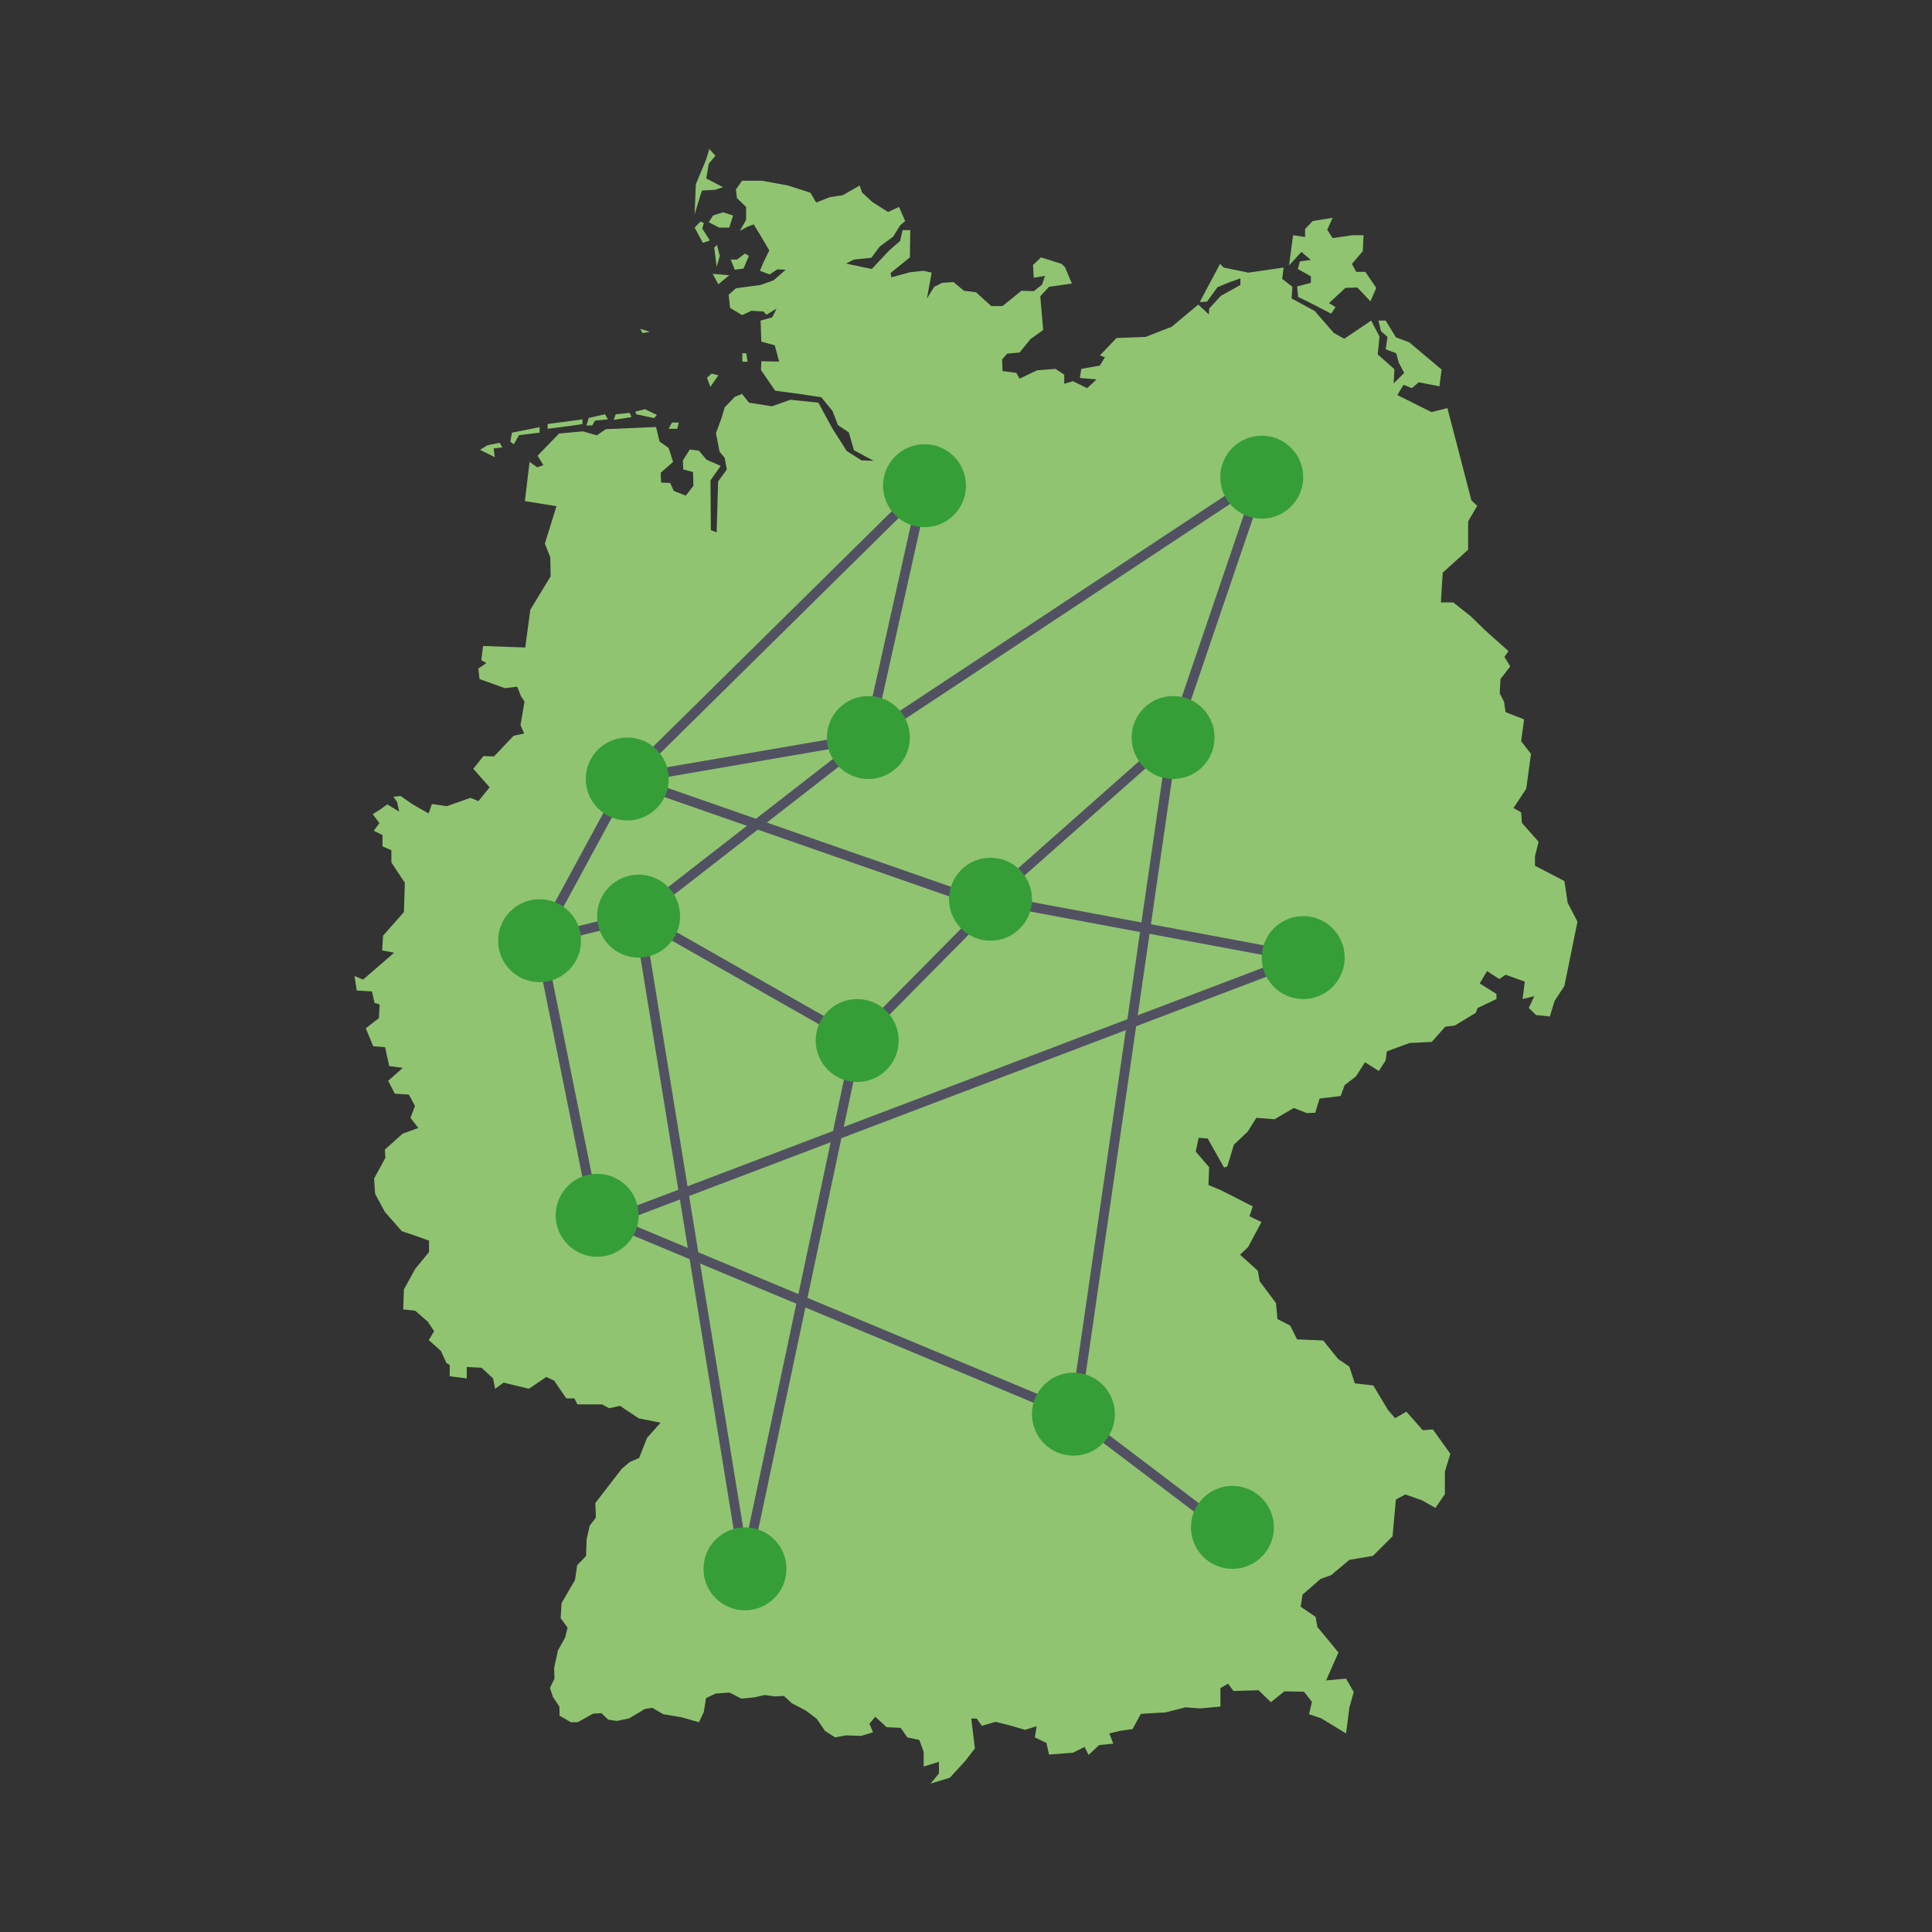 <?xml version="1.0" encoding="utf-8"?>
<!-- Generator: Adobe Illustrator 24.1.2, SVG Export Plug-In . SVG Version: 6.00 Build 0)  -->
<svg version="1.1" xmlns="http://www.w3.org/2000/svg" xmlns:xlink="http://www.w3.org/1999/xlink" x="0px" y="0px"
	 viewBox="0 0 600 600" style="enable-background:new 0 0 600 600;" xml:space="preserve">
<rect x="0" y="0" width="600" height="600" fill="#333333" stroke="none"/>
<style type="text/css">
	.st0{display:none;}
	.st1{display:inline;fill:#383838;}
	.st2{fill:#90C471;stroke:#90C471;stroke-miterlimit:10;}
	.st3{fill:#369E37;stroke:#FFFFFF;stroke-miterlimit:10;}
	.st4{fill:#90C471;}
	.st5{fill:#369E37;stroke:#525162;stroke-width:3;stroke-miterlimit:10;}
	.st6{fill:#369E37;}
</style>
<g id="bkgd" class="st0">
	<rect x="771.02" class="st1" width="600" height="600"/>
	<rect x="0" class="st1" width="600" height="600"/>
</g>
<g id="Ebene_2">
	<polygon class="st2" points="851.64,236.38 853.96,239.44 852.02,242.06 855.02,243.56 855.02,247.44 858.08,248.81 858.08,253 
		862.71,260 862.39,270.06 855.21,278.19 854.89,283.25 859.02,284.06 848.33,293.31 845.39,292.06 846.14,297.06 851.39,297.38 
		852.27,301.31 854.05,301.88 853.77,306.56 849.27,310.06 851.83,316.25 855.89,316.56 857.33,323.06 862.02,323.69 856.96,328.12 
		859.27,332.56 864.08,332.88 866.21,336.81 864.64,340.88 867.33,344.38 861.96,346.31 855.83,351.81 856.02,354.62 852.14,361.75 
		852.46,367 855.83,373.25 861.64,379.88 866.46,381.5 871.02,383.12 871.02,387.06 866.27,392.88 862.39,399.94 862.14,406.81 
		866.27,407.25 870.64,411.06 872.77,414.31 870.96,417.38 875.14,421.12 877.02,425.25 878.14,425.94 878.14,429.81 884.02,430.56 
		884.02,426.62 889.08,426.88 893.08,430.56 893.77,434.12 896.71,432 905.39,434.12 911.39,430.06 914.08,431.31 918.27,437.44 
		921.08,437.44 922.08,439.5 928.14,439.5 930.58,439.5 933.02,440.81 936.77,440 943.21,444.31 950.71,445.81 946.08,451 
		943.33,457.94 940.14,459.31 937.39,461.62 928.27,473.44 928.46,478.44 926.33,481.25 925.27,485.88 925.08,491.69 922.02,494.81 
		921.27,499.94 916.64,507.88 916.33,513.06 918.71,516.31 917.89,519.69 915.39,524.19 914.08,530.19 914.21,533.88 912.64,537.06 
		913.71,540.25 915.89,543.5 915.96,546.62 919.83,548.88 922.21,548.88 927.46,545.94 930.33,545.75 932.71,548 935.71,548.44 
		939.89,547.56 945.33,544.31 947.89,543.94 951.64,546.12 957.85,547.17 963.93,548.88 965.6,545.33 966.35,540.58 969.68,539 
		974.43,538.67 978.52,540.75 983.02,540.33 986.52,539.5 990.02,540 993.18,539.83 995.85,542.33 1000.77,544.92 1004.43,547.67 
		1007.35,551.92 1010.77,554.08 1014.52,553.42 1019.77,553.58 1023.85,552.33 1022.6,549.42 1024.6,547 1028.52,550.58 
		1033.35,550.83 1035.64,554.08 1039.77,555 1041.27,559.12 1041.27,564.12 1046.52,562.5 1046.52,566.5 1043.64,570 1050.27,568 
		1055.64,562.12 1058.89,557.88 1057.64,547.62 1059.52,547.62 1061.27,550.12 1066.02,548.75 1071.02,550 1076.14,551.5 
		1080.14,550.25 1079.52,554.12 1083.52,556 1084.39,560 1092.64,559.38 1096.64,557.38 1098.02,560.12 1101.64,556.75 
		1106.52,556.25 1105.14,552.75 1108.77,551.88 1113.14,551.25 1116.02,546 1124.52,545.5 1131.39,543.75 1136.39,544.12 
		1143.39,543.5 1143.39,537.12 1146.02,535.62 1147.89,538.12 1156.52,537.88 1160.77,542 1165.39,538.25 1172.14,538.38 
		1174.89,541.88 1173.89,546.12 1178.02,547.5 1186.64,552.75 1187.77,543.88 1189.27,538.5 1186.64,533.88 1179.77,534.5 
		1184.02,524.88 1176.77,516.12 1176.14,512.62 1171.02,509.12 1171.64,505 1177.77,499.62 1181.52,498.25 1187.77,493 
		1195.89,491.62 1202.64,484.88 1203.77,472.25 1207.02,470.5 1212.77,472.5 1217.39,475.12 1220.64,470.38 1220.64,462.62 
		1222.52,456.5 1216.52,448.12 1213.02,448.38 1207.39,442 1203.52,444.25 1201.02,441.38 1196.02,433 1189.64,432.25 
		1187.77,426.5 1183.89,423.88 1178.77,417.5 1169.77,417.12 1167.39,412.38 1163.02,410.12 1162.52,404.62 1156.89,397.12 
		1156.27,393.5 1150.14,388 1152.89,385.38 1157.52,376.75 1153.39,374.75 1154.52,371.38 1143.77,365.88 1139.27,364 
		1139.52,357.88 1134.89,352.5 1135.89,347.75 1139.02,348 1144.64,358 1145.77,357.62 1148.02,350.12 1152.77,345.62 
		1155.77,340.88 1162.02,341.38 1168.64,337.5 1173.14,339.25 1176.02,339.12 1177.52,334.25 1184.77,333.38 1186.14,329.62 
		1190.02,326.62 1193.14,321.75 1197.89,324.75 1200.27,321.12 1200.64,318 1208.52,315.12 1216.14,314.75 1220.77,309.5 
		1224.02,309.12 1231.27,304.75 1231.89,303.08 1238.39,300 1238.39,298.25 1232.64,294.62 1235.14,290.38 1239.39,293.12 
		1241.52,291.62 1248.14,294 1247.39,300 1251.39,299 1249.52,303.08 1252.02,305.5 1256.77,306 1258.39,300.62 1261.77,295.5 
		1266.27,273.38 1262.89,266.88 1261.77,259.38 1251.64,254.12 1251.64,250.88 1252.89,245.88 1247.14,239.38 1246.89,235.75 
		1244.27,234.25 1248.64,227.62 1250.27,215.62 1246.89,211.25 1247.89,203.75 1241.52,201.25 1241.02,197.75 1239.52,194.75 
		1239.77,189.88 1243.14,185.5 1241.14,182.25 1242.52,180.25 1234.39,173 1229.52,168.25 1223.52,163.5 1219.27,163.5 
		1219.89,153.25 1228.64,145.38 1228.64,135.62 1231.77,130.25 1229.77,128.38 1221.52,96.62 1216.02,98 1204.27,92.12 
		1206.39,88.62 1209.27,89.75 1211.64,87.75 1218.77,89.12 1219.52,83.38 1208.39,74 1203.77,72.25 1200.27,66.5 1197.77,66.5 
		1198.64,70.12 1200.89,72.12 1200.27,76.38 1203.89,77.75 1204.77,81 1206.64,84.5 1203.02,88.12 1203.27,83.25 1197.52,78.12 
		1198.14,72 1195.27,66.5 1186.02,72.75 1182.39,70.75 1175.89,63.25 1167.89,58.88 1168.14,54.88 1164.64,52.12 1165.14,48.25 
		1153.02,50 1144.52,48.25 1143.27,47 1136.27,60.12 1138.77,60 1142.39,55 1146.64,53.25 1150.27,52 1150.27,54.25 1143.52,58 
		1139.52,62.38 1139.39,64.38 1135.77,61 1126.64,68.62 1117.64,72.12 1107.64,72.5 1101.89,78.5 1103.64,79.12 1101.89,82 
		1095.52,83.12 1095.02,86.25 1100.77,86.75 1097.52,89.75 1092.64,87.38 1089.64,88.25 1089.64,85.12 1086.64,83.12 1080.27,83.62 
		1074.27,86.5 1073.14,84.5 1068.39,83.88 1068.27,79.88 1070.02,77.88 1074.27,77.5 1078.02,72.88 1082.39,69.75 1081.39,58.12 
		1084.39,54.88 1092.27,53.75 1089.89,48.12 1088.77,47 1081.64,44.75 1078.89,47.38 1079.14,51.75 1083.02,51.12 1082.02,54.12 
		1079.14,56.38 1074.89,56.25 1068.39,61.5 1064.52,61.5 1059.27,56.75 1055.14,56.25 1051.52,53.25 1047.64,53.5 1044.89,54.88 
		1042.39,58.88 1044.02,50 1041.14,49.38 1036.52,49.88 1030.14,51.62 1029.89,50.12 1036.52,44.75 1036.64,35.38 1034.02,35.38 
		1033.14,39.12 1029.52,42.25 1023.39,48.75 1014.52,46.88 1017.27,45.5 1023.27,44.88 1026.14,41 1030.77,37.62 1033.14,33.75 
		1034.89,32.25 1032.77,27.38 1029.02,29.12 1023.64,25.75 1020.02,22.38 1019.27,20 1013.39,23.38 1009.02,24 1004.27,25.88 
		1002.27,22.5 994.52,20 985.64,18.38 978.77,18.38 976.64,21.38 977.02,24.38 980.14,27.38 980.14,31.88 978.02,35.62 
		980.52,34.25 982.77,33.38 985.27,37.5 988.14,42.38 986.27,46.12 984.89,49.38 988.27,50.62 990.89,48.88 993.77,49 989.64,52.62 
		985.14,54.25 976.64,55.38 974.14,57.62 974.64,62.12 978.77,64.62 982.02,63.12 986.14,63.38 987.14,64.5 990.64,62.38 
		989.14,65.38 985.14,66.5 985.39,73.75 990.02,75 991.52,80.62 985.39,80.5 985.27,83.5 990.14,90.62 998.52,91.75 1006.02,92.88 
		1009.89,97.62 1011.77,102.5 1015.52,105 1017.27,111.12 1024.02,114.75 1019.89,114.62 1014.77,111.38 1009.77,103.5 
		1005.02,94.75 995.39,93.75 989.02,96 981.14,94.75 978.77,91.75 976.27,92.75 972.77,96.38 971.77,99.88 969.77,105.25 
		971.02,111.62 972.77,113.75 973.52,117.75 970.52,121.88 970.02,139.38 968.02,138.62 967.89,121.5 971.39,116.5 966.52,114.38 
		963.89,111.25 960.77,110.88 958.39,114.62 958.52,117.75 961.89,118.62 962.02,123.38 959.39,126.75 955.27,125.12 954.02,122.38 
		950.89,122.25 950.77,118.88 955.02,115.12 953.52,110.38 950.39,108.12 949.14,103.12 931.89,103.88 928.77,106 924.02,104.62 
		915.77,105.38 908.39,113 910.39,116.25 908.27,117 905.64,115.12 904.02,128.62 914.89,130.38 910.89,143.25 912.77,148 
		912.89,154.5 905.89,166 904.14,179 889.64,178.5 889.02,183.38 890.77,184.38 888.02,186.25 888.39,189.88 897.14,193 
		901.39,192.5 902.64,195.75 903.89,197.62 902.52,205.75 903.77,208.62 900.14,209.38 893.39,216.5 889.77,216.38 886.27,220.75 
		891.89,227.12 888.02,231.88 885.27,230.75 877.14,233.62 872.02,232.88 870.89,236.12 865.39,233 861.27,230.12 858.77,230.38 
		860.02,232.12 860.77,235.5 856.64,233 854.27,234.75 	"/>
	<polygon class="st2" points="1168.39,37.12 1167.02,47.5 1171.27,42.88 1174.52,45.62 1170.77,46.12 1170.02,48.75 1174.52,51.25 
		1174.52,53.5 1169.77,54.75 1170.14,58.38 1173.27,59.88 1181.52,64.12 1183.02,61.88 1180.77,60.5 1186.39,55.25 1190.52,55.12 
		1195.02,59.88 1197.02,55.25 1193.27,49.75 1190.14,49.75 1188.64,47 1192.39,42.62 1192.64,37.12 1188.77,37.12 1182.02,38.12 
		1180.14,35.25 1182.02,31.12 1175.14,32.25 1172.52,35 1172.52,37.75 1169.27,37.25 	"/>
	<polygon class="st2" points="1180.14,40.62 1183.39,45.25 1184.64,49.12 1186.39,49.12 1185.27,44.88 1185.52,40.62 1180.14,39.12 
		1178.52,36.75 1175.14,39.25 1171.89,39.5 1172.77,41.12 1176.77,41.12 	"/>
	<polygon class="st2" points="967.43,7.67 966.35,11.17 962.85,19.58 962.43,29.92 964.93,21.75 969.43,21.5 972.18,20.58 
		966.43,17.58 967.31,12.5 969.6,9.75 967.31,7.25 	"/>
	<polygon class="st2" points="968.77,30.33 967.31,32.67 970.85,34.5 974.35,34.5 975.68,30.33 972.18,29.25 	"/>
	<polygon class="st2" points="964.43,32.42 962.43,34.5 965.27,39.75 967.68,38.92 965.06,34.83 965.6,32.92 	"/>
	<polygon class="st2" points="977.02,45.5 974.85,45.5 976.27,49 979.27,48.58 981.1,44.25 979.77,43.42 	"/>
	<polygon class="st2" points="944.52,70.83 947.02,70.33 943.68,69.33 	"/>
	<polygon class="st2" points="966.68,86.17 967.85,89.33 970.6,85.33 968.27,84.75 	"/>
	<polygon class="st2" points="911.85,102.08 911.85,103.75 920.85,102.58 923.85,102.08 923.85,100.5 	"/>
	<polygon class="st2" points="926.02,100 925.18,102.58 927.18,102.58 928.18,100.92 932.6,100.5 931.6,98.75 	"/>
	<polygon class="st2" points="935.27,98.75 934.6,100.67 940.68,99.71 940.1,98.25 	"/>
	<polygon class="st2" points="942.02,97.83 942.35,98.75 948.52,100.08 949.43,98.96 945.35,97 	"/>
	<polygon class="st2" points="954.1,102.58 953.52,103.75 956.43,103.75 957.02,101.58 954.68,101.58 	"/>
	<polygon class="st2" points="978.85,77.75 978.85,80.67 980.68,80.67 980.18,77.75 	"/>
	<polygon class="st2" points="968.64,50.42 970.6,54 974.35,50.92 	"/>
	<polygon class="st2" points="969.18,41.33 970.02,48 971.1,44.25 970.14,40.5 	"/>
	<polygon class="st2" points="899.58,105.06 899.02,108.19 900.21,109.06 902.02,105.94 909.08,105.06 909.08,103.19 	"/>
	<polygon class="st2" points="891.08,109.44 888.58,111 893.64,113.5 893.27,110.5 896.27,110.12 895.33,108.56 	"/>
</g>
<g id="elements">
	<circle class="st3" cx="922.98" cy="223.68" r="9.37"/>
	<circle class="st3" cx="1097.71" cy="180.39" r="9.37"/>
	<circle class="st3" cx="1083.35" cy="161.8" r="9.37"/>
	<circle class="st3" cx="1072.5" cy="189.76" r="9.37"/>
	<circle class="st3" cx="903.18" cy="260.21" r="9.37"/>
	<circle class="st3" cx="925.55" cy="254.66" r="9.37"/>
	<circle class="st3" cx="991.15" cy="117.42" r="9.37"/>
	<circle class="st3" cx="1067.34" cy="115.49" r="9.37"/>
	<circle class="st3" cx="1034.15" cy="113.5" r="9.37"/>
	<circle class="st3" cx="1047.3" cy="174.31" r="9.37"/>
	<circle class="st3" cx="1060.71" cy="352.76" r="9.37"/>
	<circle class="st3" cx="1135.92" cy="505.47" r="9.37"/>
	<circle class="st3" cx="1135.92" cy="431.85" r="9.37"/>
	<circle class="st3" cx="969.18" cy="505.47" r="9.37"/>
	<circle class="st3" cx="991.15" cy="467.55" r="9.37"/>
	<circle class="st3" cx="1095.44" cy="442.86" r="9.37"/>
	<circle class="st3" cx="1107.07" cy="496.1" r="9.37"/>
	<circle class="st3" cx="950.58" cy="362.13" r="9.37"/>
	<circle class="st3" cx="1076.71" cy="224.03" r="9.37"/>
	<circle class="st3" cx="1201.59" cy="211.73" r="9.37"/>
	<circle class="st3" cx="1187.24" cy="193.15" r="9.37"/>
	<circle class="st3" cx="1176.39" cy="221.1" r="9.37"/>
	<circle class="st3" cx="1210.96" cy="272.88" r="9.37"/>
	<circle class="st3" cx="1135.92" cy="300" r="9.37"/>
	<circle class="st3" cx="1145.29" cy="260.21" r="9.37"/>
	<circle class="st3" cx="1157.65" cy="87.12" r="9.37"/>
	<circle class="st3" cx="1006.05" cy="58.37" r="9.37"/>
	<circle class="st3" cx="937.64" cy="183.78" r="9.37"/>
	<circle class="st3" cx="886.9" cy="323.64" r="9.37"/>
	<circle class="st3" cx="911.85" cy="411.36" r="9.37"/>
	<circle class="st3" cx="940.68" cy="300" r="9.37"/>
	<circle class="st3" cx="965.06" cy="290.63" r="9.37"/>
	<circle class="st3" cx="991.15" cy="271.46" r="9.37"/>
	<circle class="st3" cx="937.64" cy="272.95" r="9.37"/>
	<circle class="st3" cx="945.73" cy="241.89" r="9.37"/>
	<circle class="st3" cx="888.58" cy="285.73" r="9.37"/>
	<circle class="st3" cx="909.08" cy="304.29" r="9.37"/>
	<circle class="st3" cx="928.27" cy="317.81" r="9.37"/>
	<circle class="st3" cx="1055.83" cy="269.58" r="9.37"/>
	<circle class="st3" cx="937.64" cy="420.73" r="9.37"/>
	<circle class="st3" cx="1019.25" cy="356.68" r="9.37"/>
	<circle class="st3" cx="1083.35" cy="404.76" r="9.37"/>
	<circle class="st3" cx="1046.46" cy="452.23" r="9.37"/>
	<circle class="st3" cx="1148.28" cy="141.52" r="9.37"/>
	<circle class="st3" cx="1000.51" cy="499.44" r="9.37"/>
	<circle class="st3" cx="917.18" cy="282.25" r="9.37"/>
	<circle class="st3" cx="1006.05" cy="398.65" r="9.37"/>
	<circle class="st3" cx="1024.79" cy="327.18" r="9.37"/>
	<circle class="st3" cx="1006.05" cy="210.84" r="9.37"/>
	<circle class="st3" cx="978.46" cy="174.31" r="9.37"/>
	<polygon class="st4" points="115.74,252.85 117.83,255.61 116.08,257.98 118.79,259.34 118.79,262.83 121.55,264.07 121.55,267.85 
		125.73,274.17 125.44,283.25 118.96,290.58 118.68,295.15 122.4,295.88 112.75,304.23 110.1,303.1 110.78,307.61 115.52,307.9 
		116.31,311.45 117.91,311.96 117.66,316.19 113.6,319.34 115.91,324.93 119.58,325.21 120.88,331.08 125.11,331.64 120.54,335.64 
		122.62,339.65 126.97,339.93 128.88,343.48 127.47,347.15 129.9,350.31 125.05,352.06 119.52,357.02 119.69,359.56 116.19,365.99 
		116.48,370.72 119.52,376.36 124.77,382.34 129.11,383.81 133.23,385.28 133.23,388.83 128.94,394.07 125.44,400.45 125.22,406.65 
		128.94,407.05 132.89,410.49 134.81,413.42 133.17,416.18 136.95,419.57 138.64,423.29 139.66,423.91 139.66,427.41 144.96,428.08 
		144.96,424.53 149.53,424.76 153.14,428.08 153.76,431.3 156.41,429.38 164.25,431.3 169.66,427.63 172.09,428.76 175.87,434.29 
		178.4,434.29 179.31,436.15 184.78,436.15 186.98,436.15 189.18,437.33 192.56,436.6 198.37,440.49 205.14,441.84 200.96,446.53 
		198.48,452.79 195.6,454.03 193.12,456.11 184.89,466.77 185.06,471.28 183.14,473.82 182.18,478 182.01,483.24 179.25,486.06 
		178.57,490.69 174.4,497.85 174.12,502.53 176.26,505.46 175.53,508.51 173.27,512.57 172.09,517.98 172.2,521.31 170.79,524.19 
		171.75,527.06 173.72,530 173.78,532.82 177.28,534.85 179.42,534.85 184.16,532.2 186.75,532.03 188.89,534.06 191.6,534.45 
		195.38,533.66 200.29,530.73 202.6,530.39 205.98,532.37 211.58,533.3 217.07,534.85 218.58,531.65 219.26,527.36 222.26,525.94 
		226.55,525.63 230.23,527.51 234.29,527.14 237.45,526.39 240.61,526.84 243.47,526.69 245.88,528.94 250.31,531.27 253.62,533.76 
		256.25,537.59 259.34,539.55 262.72,538.94 267.46,539.1 271.14,537.97 270.01,535.34 271.82,533.15 275.35,536.39 279.72,536.61 
		281.78,539.55 285.51,540.37 286.86,544.1 286.86,548.61 291.6,547.14 291.6,550.75 289,553.91 294.98,552.1 299.83,546.8 
		302.76,542.97 301.64,533.72 303.33,533.72 304.91,535.97 309.19,534.73 313.71,535.86 318.33,537.22 321.94,536.09 321.38,539.58 
		324.98,541.28 325.77,544.89 333.22,544.32 336.83,542.52 338.07,545 341.34,541.95 345.74,541.5 344.5,538.34 347.77,537.55 
		351.72,536.99 354.31,532.25 361.98,531.8 368.19,530.22 372.7,530.56 379.02,530 379.02,524.24 381.38,522.89 383.08,525.15 
		390.86,524.92 394.69,528.64 398.87,525.26 404.96,525.37 407.44,528.53 406.54,532.37 410.26,533.61 418.04,538.34 419.06,530.33 
		420.41,525.48 418.04,521.31 411.84,521.87 415.67,513.19 409.13,505.29 408.57,502.14 403.94,498.98 404.51,495.25 410.04,490.4 
		413.42,489.16 419.06,484.43 426.39,483.18 432.48,477.09 433.5,465.7 436.43,464.12 441.62,465.93 445.79,468.3 448.72,464.01 
		448.72,457.02 450.42,451.49 445,443.93 441.84,444.16 436.77,438.4 433.27,440.43 431.02,437.84 426.5,430.28 420.75,429.61 
		419.06,424.42 415.56,422.05 410.94,416.3 402.82,415.96 400.67,411.67 396.72,409.64 396.27,404.68 391.2,397.91 390.63,394.64 
		385.11,389.67 387.59,387.31 391.76,379.52 388.04,377.72 389.05,374.67 379.35,369.71 375.29,368.02 375.52,362.49 371.35,357.64 
		372.25,353.35 375.07,353.58 380.14,362.6 381.16,362.26 383.19,355.5 387.48,351.44 390.18,347.15 395.82,347.6 401.8,344.1 
		405.86,345.68 408.46,345.57 409.81,341.17 416.35,340.38 417.59,337 421.09,334.29 423.91,329.89 428.2,332.6 430.34,329.33 
		430.68,326.51 437.78,323.91 444.66,323.57 448.84,318.84 451.77,318.5 458.31,314.55 458.88,313.05 464.74,310.26 464.74,308.69 
		459.55,305.41 461.81,301.58 465.64,304.06 467.56,302.71 473.54,304.85 472.86,310.26 476.47,309.36 474.78,313.05 477.04,315.23 
		481.32,315.68 482.79,310.83 485.84,306.2 489.9,286.24 486.85,280.37 485.84,273.61 476.7,268.87 476.7,265.93 477.83,261.42 
		472.64,255.56 472.41,252.29 470.04,250.93 473.99,244.95 475.46,234.13 472.41,230.18 473.31,223.41 467.56,221.15 467.11,218 
		465.76,215.29 465.98,210.89 469.03,206.94 467.22,204.01 468.46,202.2 461.13,195.66 456.73,191.37 451.32,187.09 447.48,187.09 
		448.05,177.84 455.94,170.73 455.94,161.93 458.76,157.08 456.96,155.39 449.51,126.74 444.55,127.98 433.95,122.68 435.87,119.52 
		438.46,120.54 440.6,118.73 447.03,119.97 447.71,114.78 437.67,106.32 433.5,104.75 430.34,99.56 428.08,99.56 428.87,102.83 
		430.9,104.63 430.34,108.47 433.61,109.71 434.4,112.64 436.09,115.8 432.82,119.07 433.05,114.67 427.86,110.05 428.42,104.52 
		425.83,99.56 417.48,105.2 414.21,103.39 408.34,96.62 401.12,92.68 401.35,89.07 398.19,86.59 398.64,83.09 387.7,84.67 
		380.03,83.09 378.9,81.96 372.59,93.8 374.84,93.69 378.11,89.18 381.95,87.6 385.22,86.47 385.22,88.5 379.13,91.89 375.52,95.83 
		375.41,97.64 372.13,94.59 363.9,101.47 355.78,104.63 346.76,104.97 341.57,110.39 343.15,110.95 341.57,113.54 335.81,114.56 
		335.36,117.38 340.55,117.83 337.62,120.54 333.22,118.39 330.51,119.18 330.51,116.36 327.8,114.56 322.05,115.01 316.64,117.6 
		315.62,115.8 311.34,115.24 311.22,111.63 312.8,109.82 316.64,109.48 320.02,105.31 323.97,102.49 323.07,92 325.77,89.07 
		332.88,88.05 330.74,82.98 329.72,81.96 323.29,79.93 320.81,82.3 321.04,86.25 324.53,85.68 323.63,88.39 321.04,90.42 
		317.2,90.31 311.34,95.05 307.84,95.05 303.1,90.76 299.38,90.31 296.11,87.6 292.61,87.83 290.13,89.07 287.87,92.68 
		289.34,84.67 286.75,84.1 282.57,84.55 276.82,86.13 276.59,84.78 282.57,79.93 282.69,71.47 280.32,71.47 279.53,74.85 
		276.26,77.67 270.73,83.54 262.72,81.85 265.2,80.61 270.62,80.04 273.21,76.55 277.38,73.5 279.53,70 281.11,68.65 279.19,64.25 
		275.8,65.83 270.95,62.78 267.68,59.74 267.01,57.6 261.7,60.64 257.76,61.21 253.47,62.9 251.67,59.85 244.67,57.6 236.66,56.13 
		230.46,56.13 228.54,58.84 228.88,61.54 231.7,64.25 231.7,68.31 229.78,71.7 232.04,70.45 234.07,69.67 236.33,73.39 
		238.92,77.79 237.23,81.17 235.99,84.1 239.03,85.23 241.4,83.65 244,83.77 240.27,87.04 236.21,88.5 228.54,89.52 226.29,91.55 
		226.74,95.61 230.46,97.86 233.39,96.51 237.11,96.74 238.02,97.75 241.18,95.83 239.82,98.54 236.21,99.56 236.44,106.1 
		240.61,107.23 241.97,112.3 236.44,112.19 236.33,114.9 240.72,121.33 248.28,122.34 255.05,123.36 258.55,127.64 260.24,132.04 
		263.62,134.3 265.2,139.83 271.29,143.1 267.57,142.98 262.95,140.05 258.43,132.95 254.15,125.05 245.46,124.15 239.71,126.18 
		232.6,125.05 230.46,122.34 228.2,123.24 225.05,126.52 224.14,129.67 222.34,134.52 223.47,140.28 225.05,142.19 225.72,145.8 
		223.01,149.53 222.56,165.32 220.76,164.64 220.65,149.19 223.8,144.68 219.41,142.76 217.04,139.94 214.22,139.6 212.07,142.98 
		212.19,145.8 215.23,146.59 215.34,150.88 212.98,153.93 209.25,152.46 208.13,149.98 205.31,149.87 205.19,146.82 209.03,143.44 
		207.67,139.15 204.85,137.12 203.73,132.61 188.16,133.28 185.34,135.2 181.05,133.96 173.61,134.64 166.95,141.52 168.76,144.45 
		166.84,145.13 164.47,143.44 163.01,155.62 172.82,157.2 169.21,168.82 170.9,173.1 171.01,178.97 164.7,189.34 163.12,201.08 
		150.03,200.62 149.47,205.02 151.05,205.93 148.57,207.62 148.91,210.89 156.8,213.71 160.64,213.26 161.77,216.19 162.89,217.88 
		161.65,225.21 162.78,227.81 159.51,228.49 153.42,234.92 150.15,234.8 146.99,238.75 152.06,244.5 148.57,248.79 146.09,247.77 
		138.75,250.37 134.13,249.69 133.11,252.62 128.15,249.8 124.43,247.21 122.17,247.44 123.3,249.02 123.98,252.06 120.26,249.8 
		118.11,251.38 	"/>
	<polygon class="st4" points="401.58,73.05 400.33,82.41 404.17,78.24 407.1,80.72 403.72,81.17 403.04,83.54 407.1,85.8 
		407.1,87.83 402.82,88.95 403.15,92.23 405.97,93.58 413.42,97.41 414.77,95.38 412.74,94.14 417.82,89.41 421.54,89.29 
		425.6,93.58 427.41,89.41 424.02,84.44 421.2,84.44 419.85,81.96 423.23,78.01 423.46,73.05 419.96,73.05 413.87,73.95 
		412.18,71.36 413.87,67.63 407.67,68.65 405.3,71.13 405.3,73.61 402.36,73.16 	"/>
	<polygon class="st4" points="412.18,76.21 415.11,80.38 416.24,83.88 417.82,83.88 416.8,80.04 417.03,76.21 412.18,74.85 
		410.71,72.71 407.67,74.97 404.73,75.19 405.52,76.66 409.13,76.66 	"/>
	<polygon class="st4" points="220.23,46.47 219.26,49.62 216.1,57.22 215.72,66.54 217.98,59.18 222.04,58.95 224.52,58.12 
		219.33,55.42 220.12,50.83 222.19,48.35 220.12,46.09 	"/>
	<polygon class="st4" points="221.44,66.92 220.12,69.03 223.32,70.68 226.47,70.68 227.68,66.92 224.52,65.94 	"/>
	<polygon class="st4" points="217.53,68.8 215.72,70.68 218.28,75.42 220.46,74.67 218.09,70.98 218.58,69.25 	"/>
	<polygon class="st4" points="228.88,80.61 226.93,80.61 228.2,83.77 230.91,83.39 232.57,79.48 231.36,78.73 	"/>
	<polygon class="st4" points="199.55,103.47 201.81,103.02 198.8,102.11 	"/>
	<polygon class="st4" points="219.56,117.3 220.61,120.16 223.09,116.55 220.98,116.03 	"/>
	<polygon class="st4" points="170.07,131.67 170.07,133.17 178.2,132.12 180.9,131.67 180.9,130.24 	"/>
	<polygon class="st4" points="182.86,129.79 182.11,132.12 183.91,132.12 184.81,130.61 188.8,130.24 187.9,128.66 	"/>
	<polygon class="st4" points="191.21,128.66 190.6,130.39 196.09,129.52 195.57,128.21 	"/>
	<polygon class="st4" points="197.3,127.83 197.6,128.66 203.16,129.86 203.99,128.85 200.3,127.08 	"/>
	<polygon class="st4" points="208.2,132.12 207.67,133.17 210.31,133.17 210.83,131.22 208.73,131.22 	"/>
	<polygon class="st4" points="230.53,109.71 230.53,112.34 232.19,112.34 231.74,109.71 	"/>
	<polygon class="st4" points="221.32,85.04 223.09,88.28 226.47,85.49 	"/>
	<polygon class="st4" points="221.81,76.85 222.56,82.86 223.54,79.48 222.68,76.09 	"/>
	<polygon class="st4" points="159,134.36 158.49,137.18 159.57,137.96 161.2,135.14 167.57,134.36 167.57,132.66 	"/>
	<polygon class="st4" points="151.33,138.3 149.08,139.71 153.64,141.97 153.31,139.26 156.01,138.92 155.17,137.51 	"/>
	<line class="st5" x1="287.12" y1="150.84" x2="269.68" y2="229.04"/>
	<line class="st5" x1="391.85" y1="148.19" x2="364.32" y2="229.04"/>
	<line class="st5" x1="404.73" y1="297.39" x2="307.61" y2="279.26"/>
	<line class="st5" x1="269.68" y1="229.04" x2="194.8" y2="241.92"/>
	<line class="st5" x1="198.33" y1="284.51" x2="266.21" y2="323.14"/>
	<line class="st5" x1="333.36" y1="439.18" x2="382.74" y2="476.62"/>
	<line class="st5" x1="364.32" y1="229.04" x2="307.61" y2="279.26"/>
	<line class="st5" x1="269.68" y1="229.04" x2="391.85" y2="148.19"/>
	<line class="st5" x1="194.8" y1="241.92" x2="307.61" y2="281.27"/>
	<line class="st5" x1="167.57" y1="292.14" x2="185.45" y2="380.67"/>
	<line class="st5" x1="198.33" y1="284.51" x2="231.36" y2="487.22"/>
	<line class="st5" x1="333.36" y1="439.18" x2="185.45" y2="377.42"/>
	<line class="st5" x1="266.21" y1="323.14" x2="231.36" y2="487.22"/>
	<line class="st5" x1="364.32" y1="229.04" x2="333.36" y2="442.63"/>
	<line class="st5" x1="307.61" y1="281.27" x2="266.21" y2="323.14"/>
	<line class="st5" x1="194.8" y1="241.92" x2="167.57" y2="292.14"/>
	<line class="st5" x1="198.33" y1="284.51" x2="269.68" y2="229.04"/>
	<line class="st5" x1="167.57" y1="292.14" x2="198.33" y2="284.51"/>
	<line class="st5" x1="404.73" y1="297.39" x2="185.45" y2="380.67"/>
	<line class="st5" x1="287.12" y1="150.84" x2="194.8" y2="241.92"/>
	<circle class="st6" cx="194.8" cy="241.92" r="12.88"/>
	<circle class="st6" cx="167.57" cy="292.14" r="12.88"/>
	<circle class="st6" cx="198.33" cy="284.51" r="12.88"/>
	<circle class="st6" cx="287.12" cy="150.84" r="12.88"/>
	<circle class="st6" cx="391.85" cy="148.19" r="12.88"/>
	<circle class="st6" cx="364.32" cy="229.04" r="12.88"/>
	<circle class="st6" cx="382.74" cy="474.34" r="12.88"/>
	<circle class="st6" cx="231.36" cy="487.22" r="12.88"/>
	<circle class="st6" cx="404.73" cy="297.39" r="12.88"/>
	<circle class="st6" cx="185.45" cy="377.42" r="12.88"/>
	<circle class="st6" cx="266.21" cy="323.14" r="12.88"/>
	<circle class="st6" cx="333.36" cy="439.18" r="12.88"/>
	<circle class="st6" cx="307.61" cy="279.26" r="12.88"/>
	<circle class="st6" cx="269.68" cy="229.04" r="12.88"/>
</g>
</svg>
